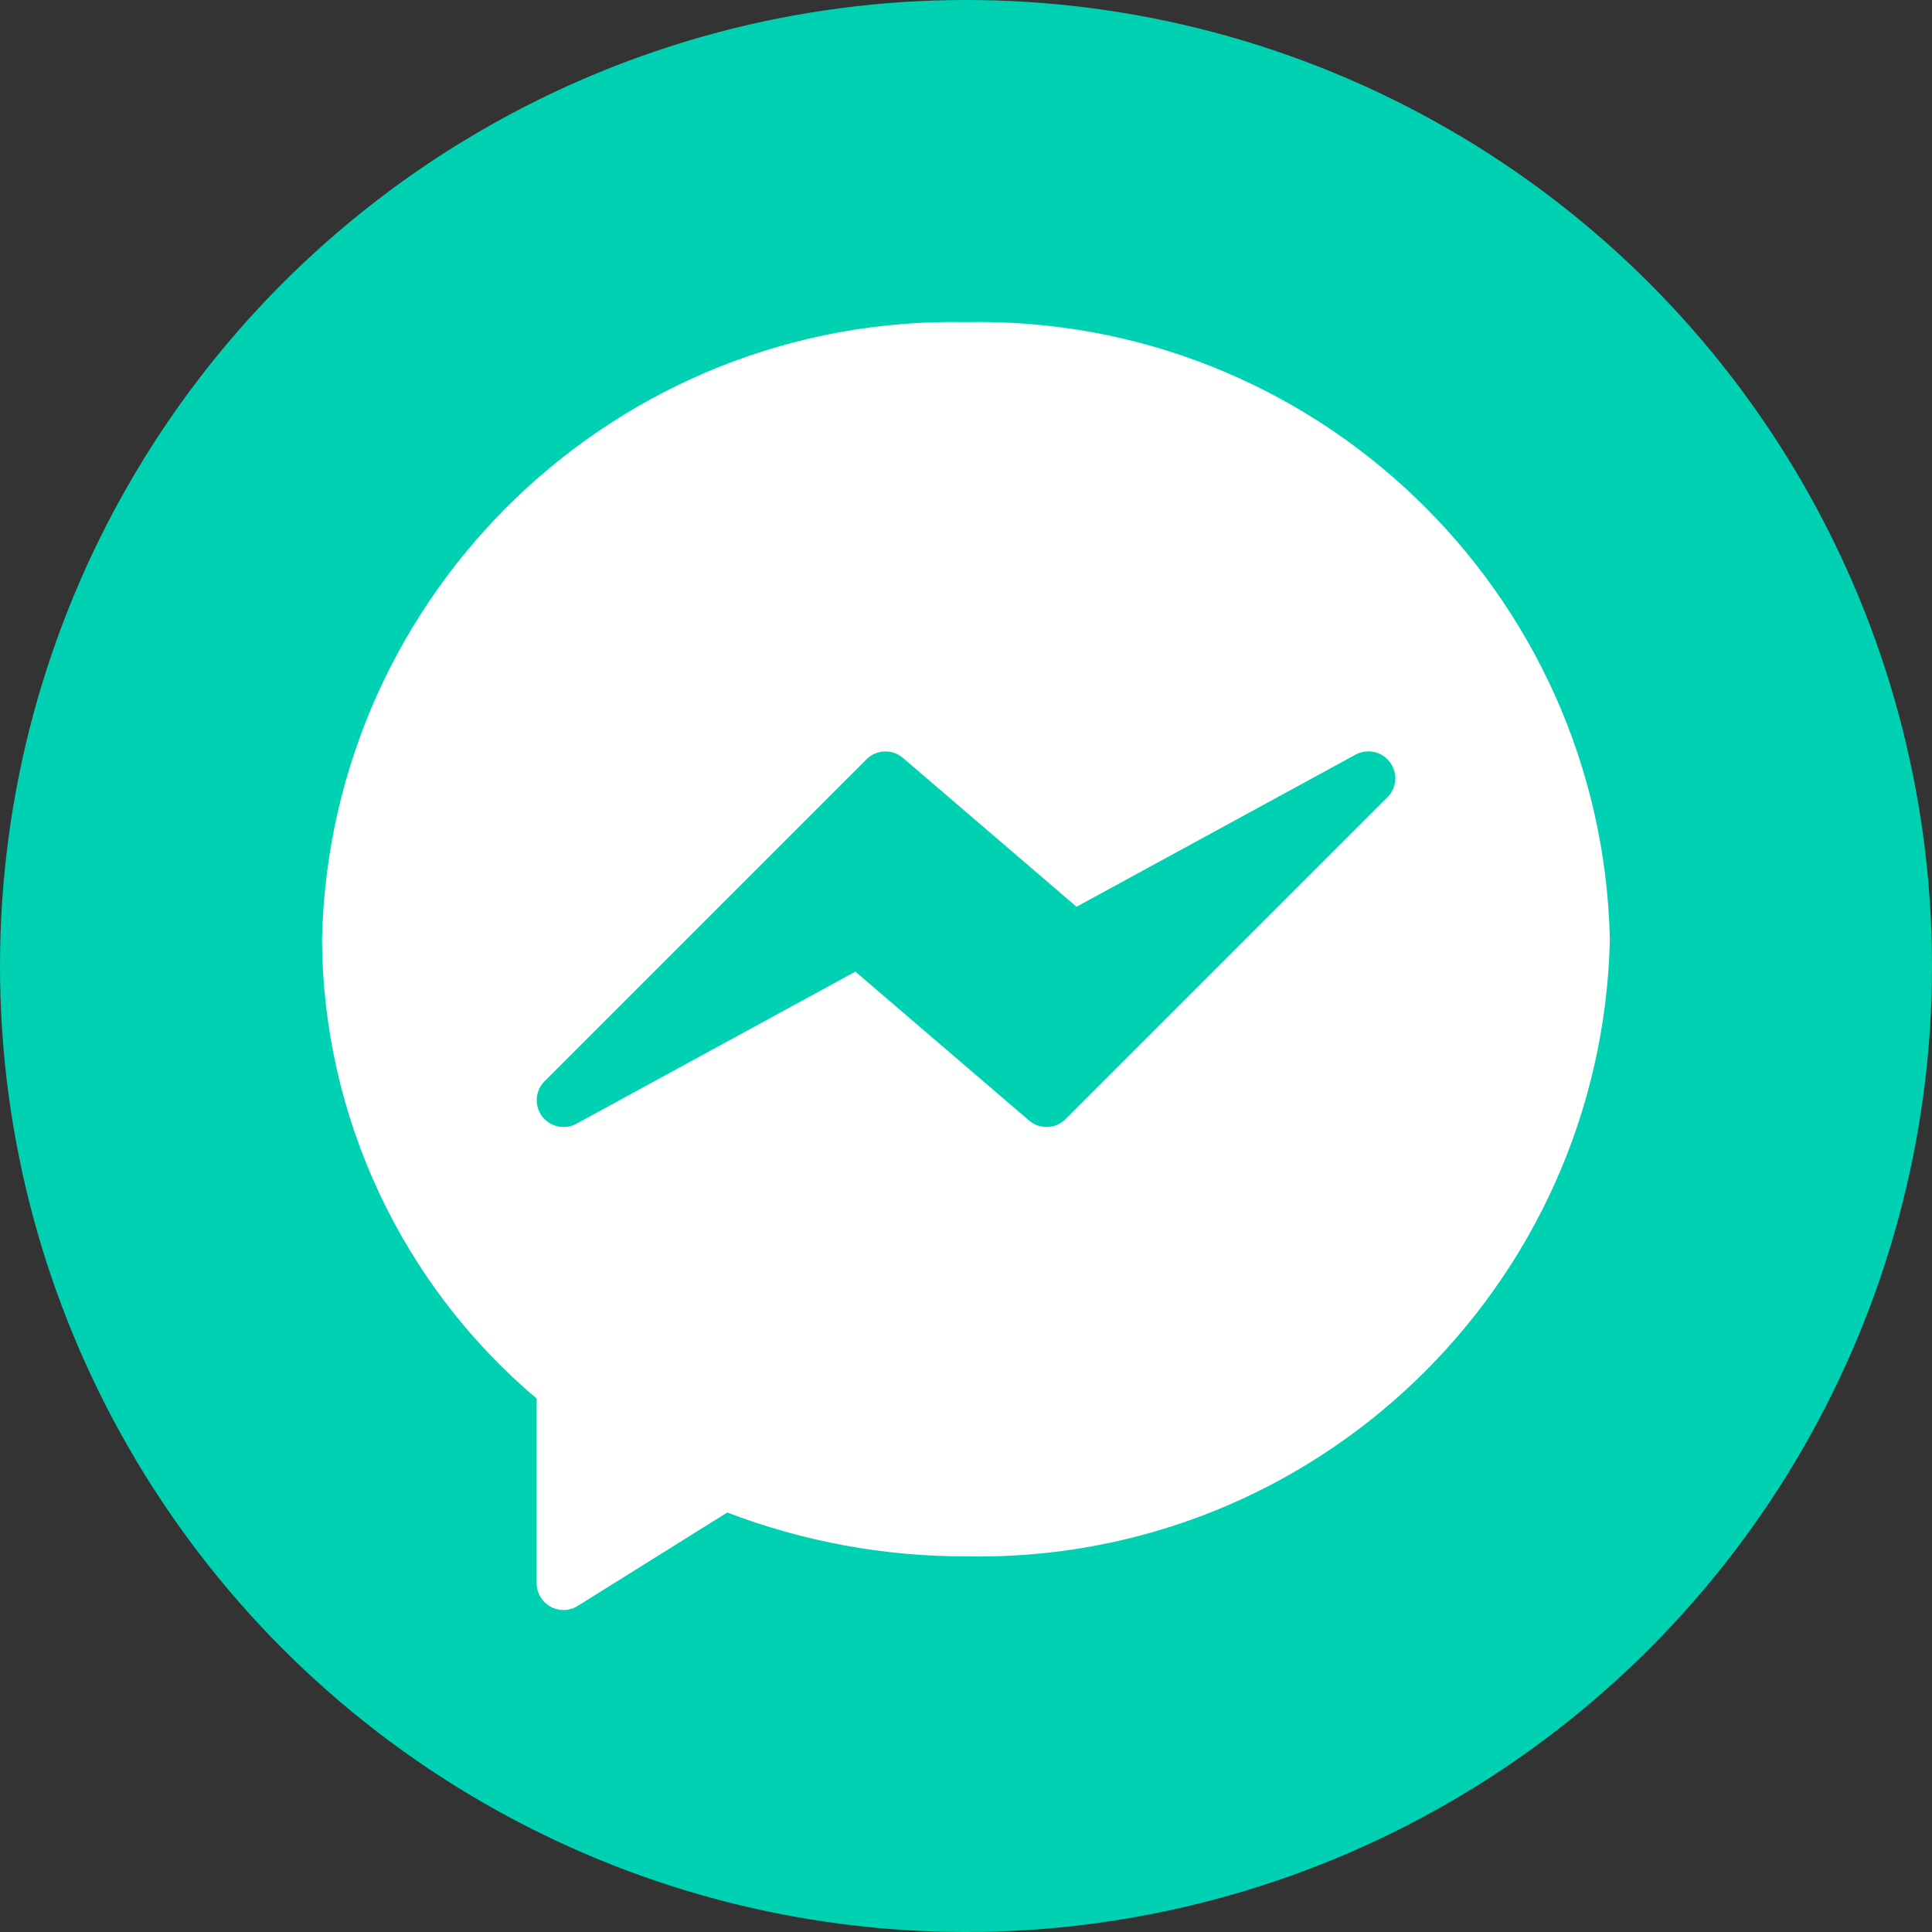 <svg width="60" height="60" viewBox="0 0 60 60" fill="none" xmlns="http://www.w3.org/2000/svg">
<rect x="0" y="0" width="60" height="60" fill="#333333" stroke="none"/>
<circle cx="30" cy="30" r="30" fill="#00D1B2"/>
<path d="M29.998 10.004C19.19 9.791 10.247 18.361 10 29.169C10.028 34.67 12.464 39.883 16.666 43.434V49.167C16.666 49.627 17.039 50 17.499 50C17.655 50 17.808 49.956 17.941 49.873L22.585 46.972C24.952 47.877 27.465 48.339 29.998 48.334C40.806 48.547 49.749 39.976 49.996 29.169C49.749 18.361 40.806 9.791 29.998 10.004Z" fill="white"/>
<path d="M43.164 23.669C42.916 23.337 42.462 23.237 42.098 23.436L33.432 28.16L28.041 23.537C27.71 23.254 27.217 23.273 26.909 23.581L16.91 33.58C16.586 33.906 16.587 34.434 16.914 34.758C17.175 35.017 17.575 35.075 17.898 34.9L26.564 30.175L31.96 34.8C32.291 35.083 32.784 35.064 33.092 34.756L43.091 24.757C43.382 24.463 43.414 24 43.164 23.669Z" fill="#00D1B2"/>
</svg>
